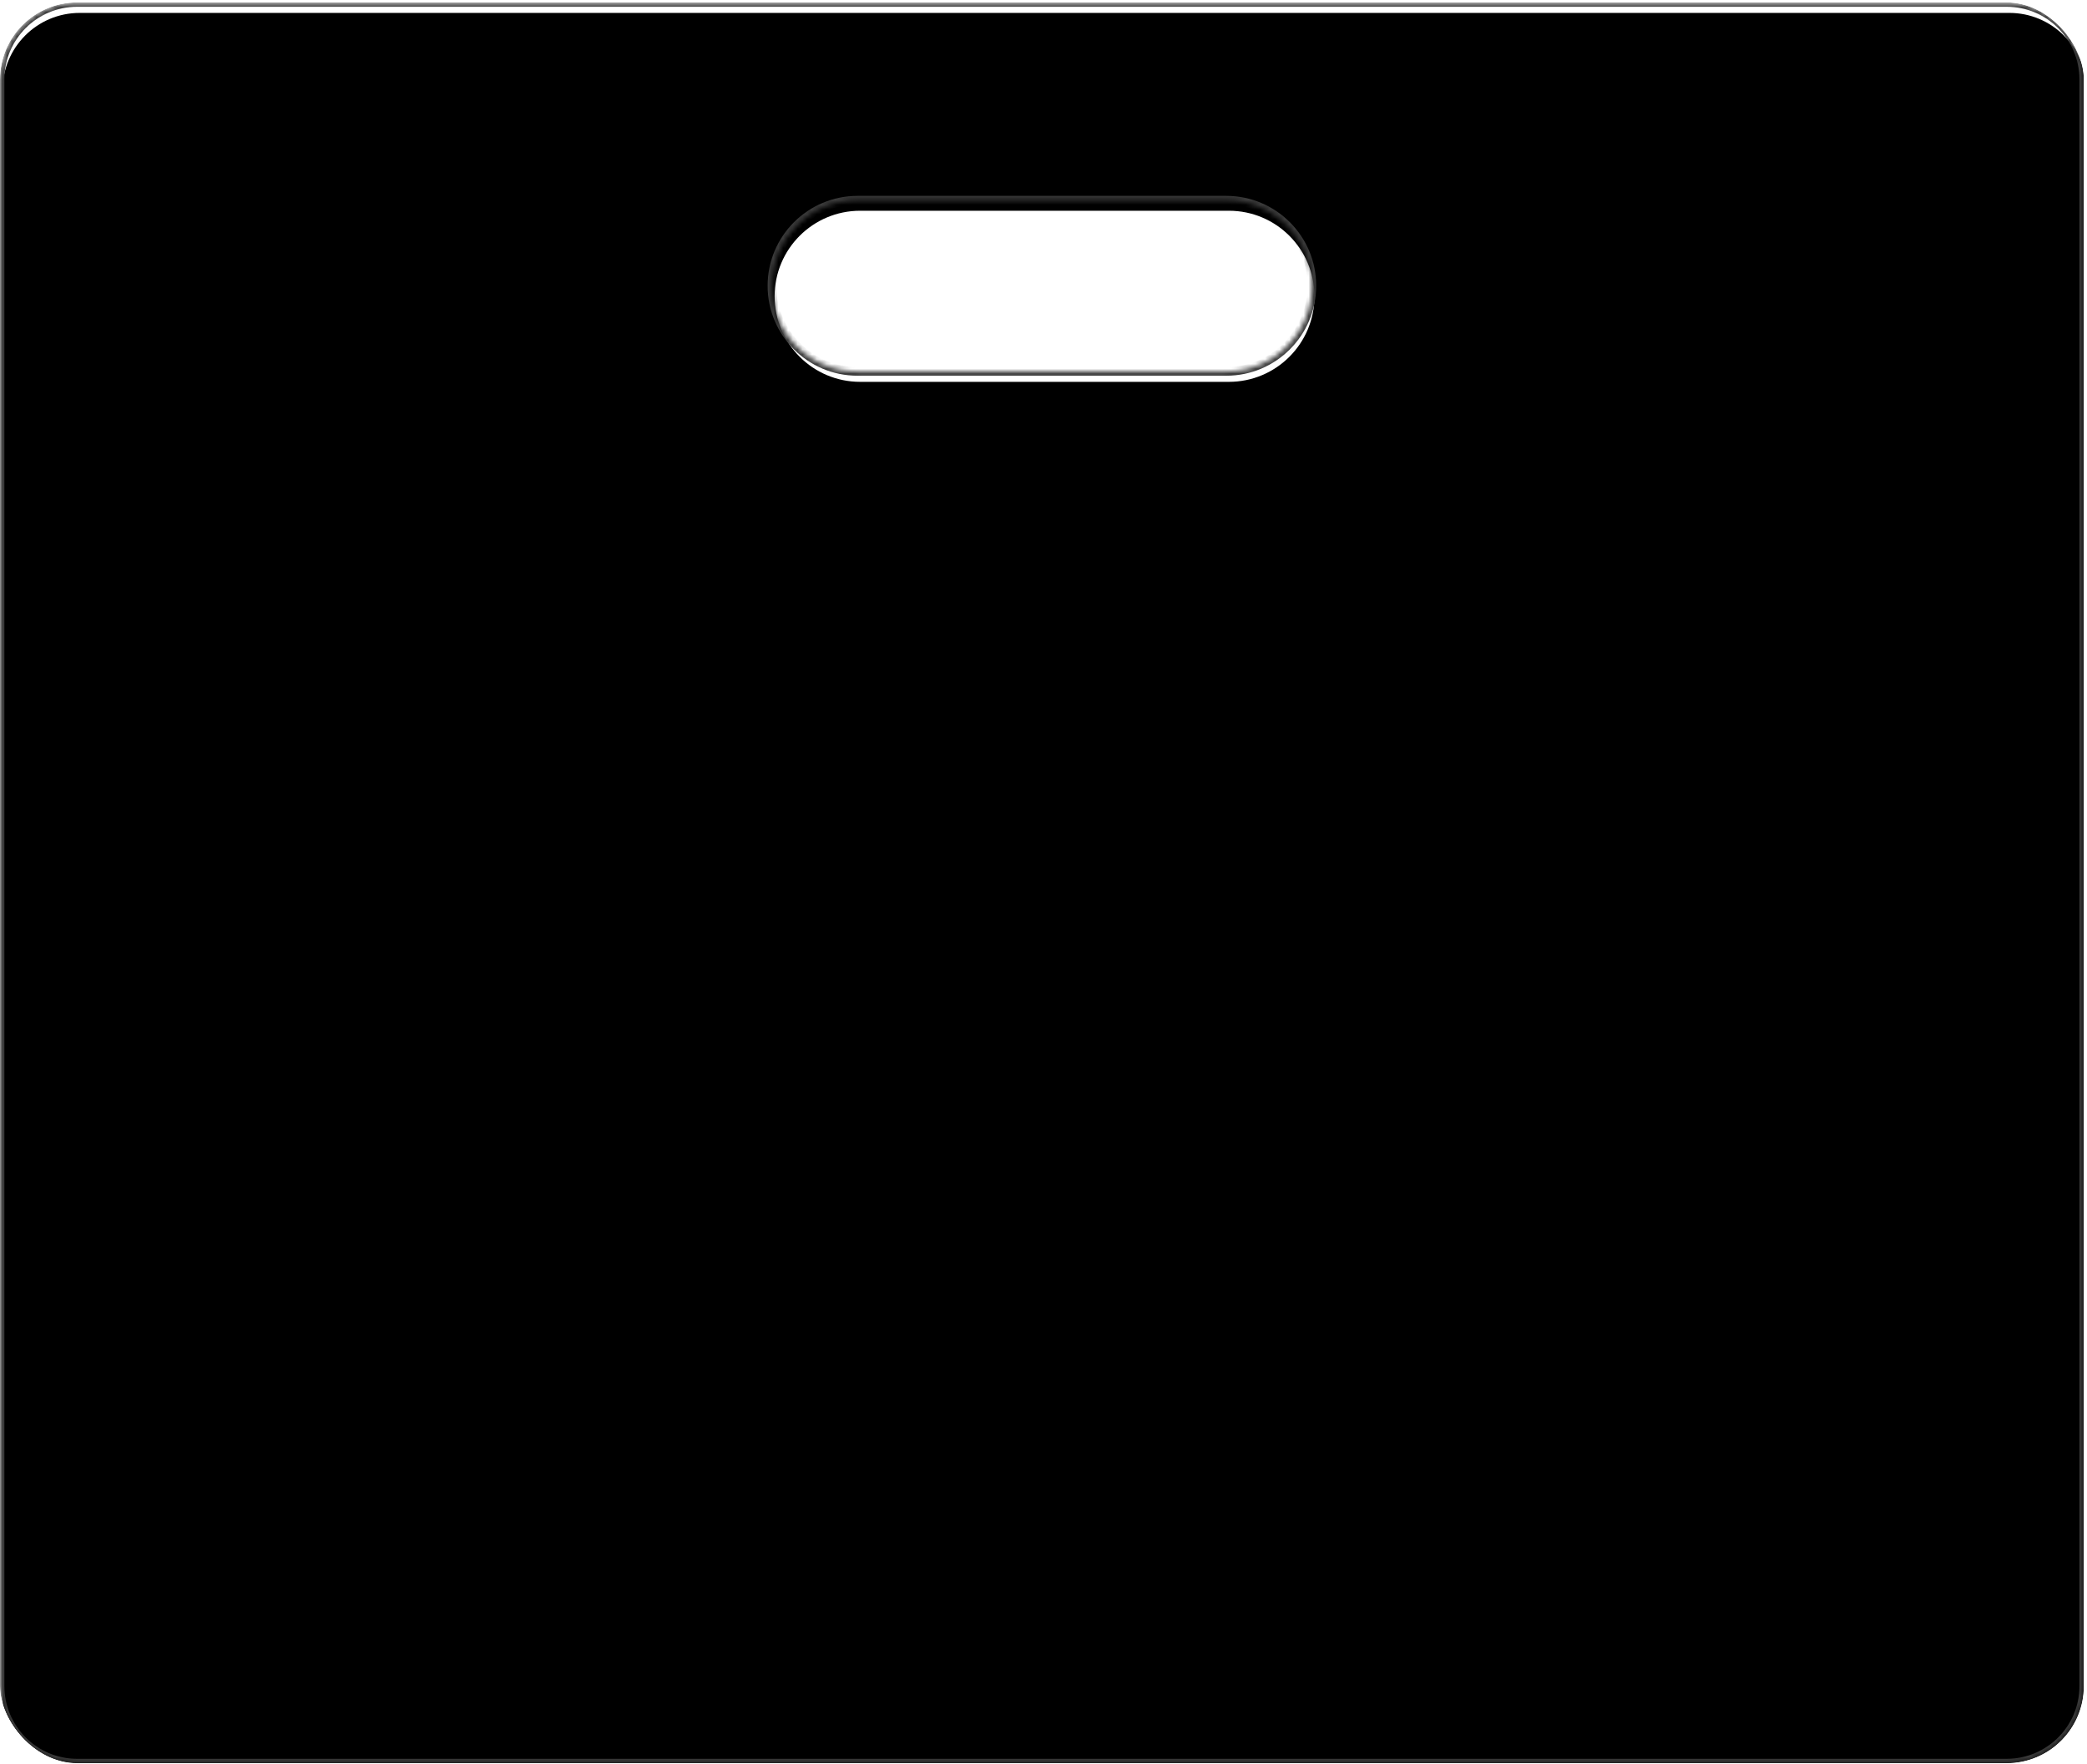 <svg width="433" height="366" viewBox="0 0 433 366" fill="none" xmlns="http://www.w3.org/2000/svg">
<g clip-path="url(#clip0_2313_4851)">
<mask id="path-2-inside-1_2313_4851" fill="white">
<path fill-rule="evenodd" clip-rule="evenodd" d="M16 0.5C7.163 0.5 0 7.663 0 16.5V349.805C0 358.642 7.163 365.805 16 365.805H416.34C425.176 365.805 432.34 358.642 432.34 349.805V16.5C432.34 7.663 425.176 0.5 416.34 0.5H16ZM177.919 41.545C168.116 41.545 160.17 49.491 160.17 59.294C160.17 69.097 168.116 77.043 177.919 77.043H254.421C264.223 77.043 272.17 69.097 272.17 59.294C272.17 49.491 264.223 41.545 254.421 41.545H177.919Z"/>
</mask>
<g filter="url(#filter0_ii_2313_4851)">
<path fill-rule="evenodd" clip-rule="evenodd" d="M16 0.5C7.163 0.5 0 7.663 0 16.5V349.805C0 358.642 7.163 365.805 16 365.805H416.34C425.176 365.805 432.34 358.642 432.34 349.805V16.5C432.34 7.663 425.176 0.5 416.34 0.5H16ZM177.919 41.545C168.116 41.545 160.17 49.491 160.17 59.294C160.17 69.097 168.116 77.043 177.919 77.043H254.421C264.223 77.043 272.17 69.097 272.17 59.294C272.17 49.491 264.223 41.545 254.421 41.545H177.919Z" fill="black"/>
</g>
<path d="M0.907 16.5C0.907 8.164 7.664 1.407 16 1.407V-0.407C6.663 -0.407 -0.907 7.163 -0.907 16.5H0.907ZM0.907 349.805V16.5H-0.907V349.805H0.907ZM16 364.898C7.664 364.898 0.907 358.141 0.907 349.805H-0.907C-0.907 359.143 6.663 366.712 16 366.712V364.898ZM416.34 364.898H16V366.712H416.34V364.898ZM431.433 349.805C431.433 358.141 424.675 364.898 416.34 364.898V366.712C425.677 366.712 433.247 359.143 433.247 349.805H431.433ZM431.433 16.5V349.805H433.247V16.5H431.433ZM416.34 1.407C424.675 1.407 431.433 8.164 431.433 16.5H433.247C433.247 7.163 425.677 -0.407 416.34 -0.407V1.407ZM16 1.407H416.34V-0.407H16V1.407ZM161.077 59.294C161.077 49.992 168.617 42.452 177.919 42.452V40.638C167.616 40.638 159.263 48.99 159.263 59.294H161.077ZM177.919 76.136C168.617 76.136 161.077 68.596 161.077 59.294H159.263C159.263 69.597 167.616 77.95 177.919 77.95V76.136ZM254.421 76.136H177.919V77.95H254.421V76.136ZM271.263 59.294C271.263 68.596 263.722 76.136 254.421 76.136V77.95C264.724 77.95 273.077 69.597 273.077 59.294H271.263ZM254.421 42.452C263.722 42.452 271.263 49.992 271.263 59.294H273.077C273.077 48.99 264.724 40.638 254.421 40.638V42.452ZM177.919 42.452H254.421V40.638H177.919V42.452Z" fill="#3B3B3B" mask="url(#path-2-inside-1_2313_4851)"/>
</g>
<defs>
<filter id="filter0_ii_2313_4851" x="0" y="0.5" width="432.884" height="366.394" filterUnits="userSpaceOnUse" color-interpolation-filters="sRGB">
<feFlood flood-opacity="0" result="BackgroundImageFix"/>
<feBlend mode="normal" in="SourceGraphic" in2="BackgroundImageFix" result="shape"/>
<feColorMatrix in="SourceAlpha" type="matrix" values="0 0 0 0 0 0 0 0 0 0 0 0 0 0 0 0 0 0 127 0" result="hardAlpha"/>
<feOffset dy="1.633"/>
<feGaussianBlur stdDeviation="0.544"/>
<feComposite in2="hardAlpha" operator="arithmetic" k2="-1" k3="1"/>
<feColorMatrix type="matrix" values="0 0 0 0 1 0 0 0 0 1 0 0 0 0 1 0 0 0 0.6 0"/>
<feBlend mode="normal" in2="shape" result="effect1_innerShadow_2313_4851"/>
<feColorMatrix in="SourceAlpha" type="matrix" values="0 0 0 0 0 0 0 0 0 0 0 0 0 0 0 0 0 0 127 0" result="hardAlpha"/>
<feOffset dx="0.544" dy="0.544"/>
<feGaussianBlur stdDeviation="0.544"/>
<feComposite in2="hardAlpha" operator="arithmetic" k2="-1" k3="1"/>
<feColorMatrix type="matrix" values="0 0 0 0 1 0 0 0 0 1 0 0 0 0 1 0 0 0 0.5 0"/>
<feBlend mode="normal" in2="effect1_innerShadow_2313_4851" result="effect2_innerShadow_2313_4851"/>
</filter>
<clipPath id="clip0_2313_4851">
<rect y="0.5" width="432.34" height="365.305" rx="16" fill="white"/>
</clipPath>
</defs>
</svg>
